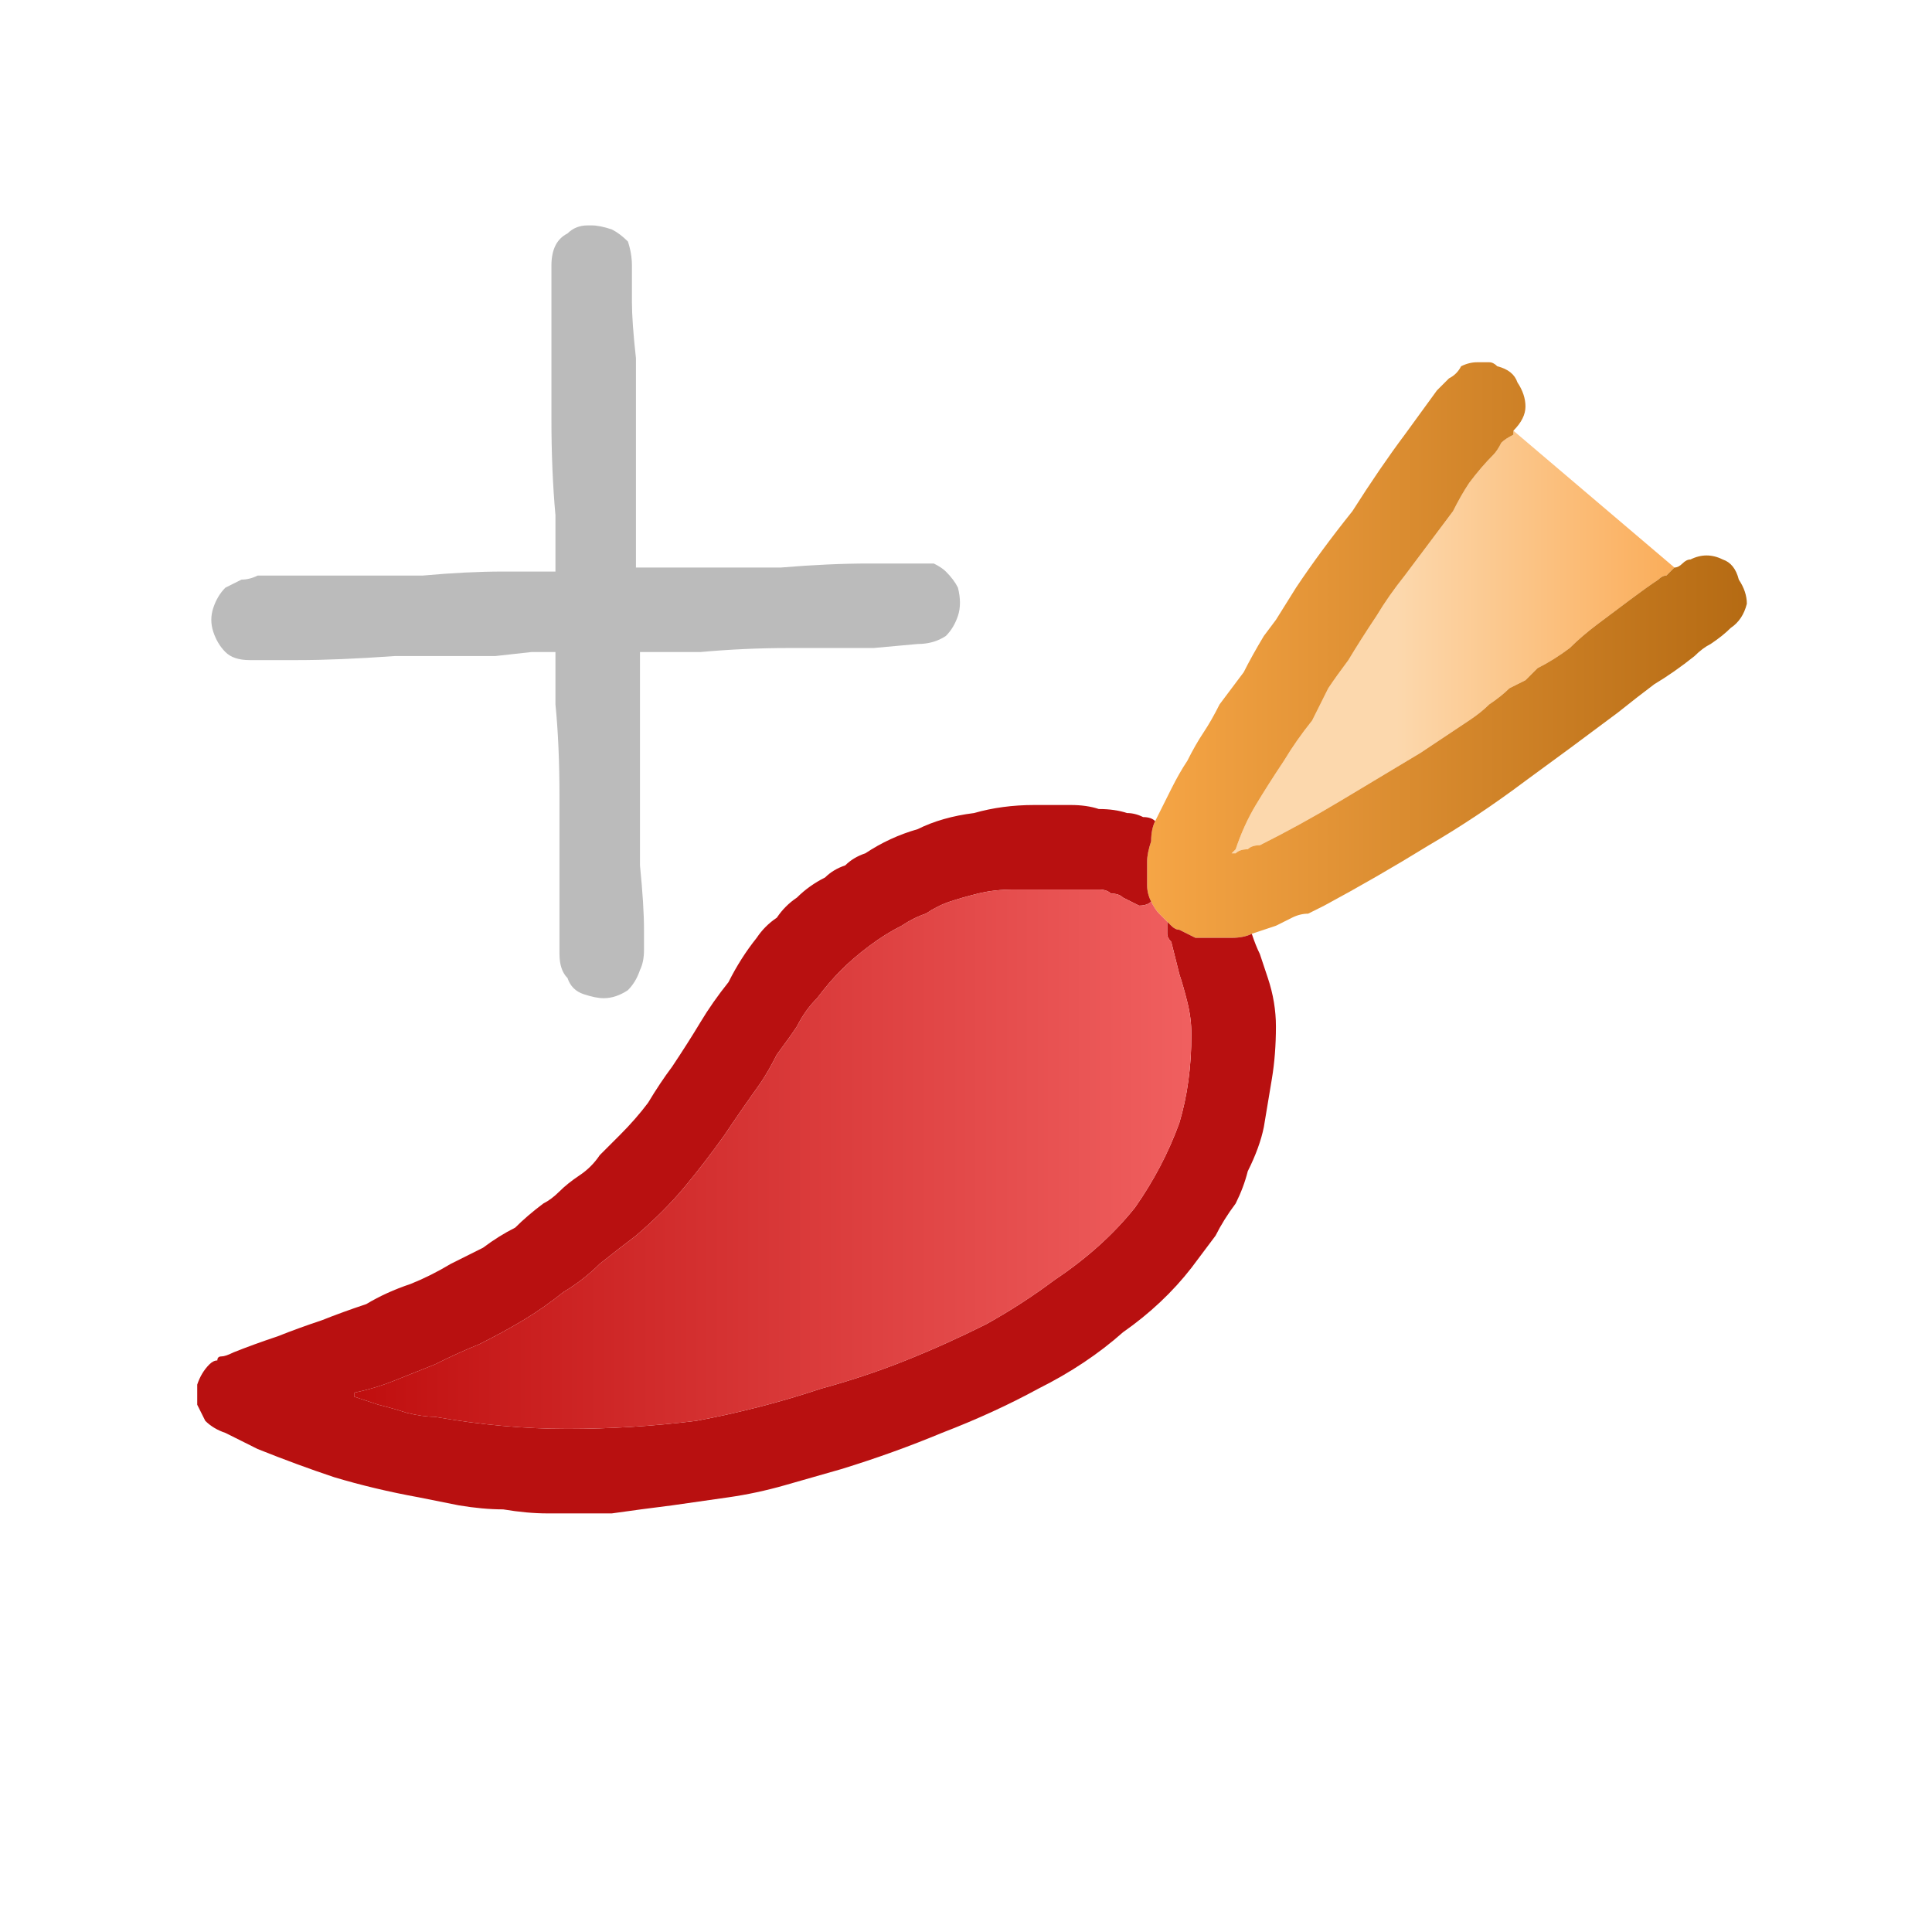 <svg xmlns="http://www.w3.org/2000/svg" height="24" width="24">
  <defs>
    <linearGradient gradientTransform="matrix(0.004 0 0 0.004 17.9 4.9)" gradientUnits="userSpaceOnUse" id="gradient0" spreadMethod="pad" x1="-819.2" x2="819.2">
      <stop offset="0.416" stop-color="#FCD8AD" />
      <stop offset="1" stop-color="#FAA850" />
    </linearGradient>
    <linearGradient gradientTransform="matrix(0.005 0 0 0.005 18 4.2)" gradientUnits="userSpaceOnUse" id="gradient1" spreadMethod="pad" x1="-819.2" x2="819.2">
      <stop offset="0" stop-color="#F9A848" />
      <stop offset="0.992" stop-color="#B26811" />
    </linearGradient>
    <linearGradient gradientTransform="matrix(0.008 0 0 0.008 9.1 8.25)" gradientUnits="userSpaceOnUse" id="gradient2" spreadMethod="pad" x1="-819.2" x2="819.2">
      <stop offset="0" stop-color="#B70000" />
      <stop offset="1" stop-color="#F46666" />
    </linearGradient>
  </defs>
  <g>
    <path d="M20.8 7.05 Q20.75 7.1 20.7 7.15 20.65 7.15 20.6 7.2 20.45 7.3 20.25 7.45 20.05 7.6 19.85 7.75 19.65 7.9 19.5 8.05 19.3 8.2 19.1 8.3 19 8.4 18.95 8.45 18.85 8.5 18.75 8.55 18.65 8.65 18.5 8.75 18.4 8.85 18.25 8.95 18.1 9.05 17.95 9.15 17.8 9.25 17.65 9.35 17.15 9.65 16.65 9.95 16.15 10.25 15.65 10.5 15.55 10.5 15.5 10.55 15.4 10.55 15.35 10.6 15.3 10.6 15.3 10.6 15.3 10.6 15.3 10.6 L15.35 10.55 Q15.45 10.25 15.6 10 15.75 9.75 15.95 9.45 16.1 9.2 16.3 8.95 16.4 8.75 16.5 8.55 16.6 8.4 16.75 8.2 16.9 7.95 17.1 7.65 17.25 7.4 17.45 7.15 17.6 6.95 17.75 6.75 17.9 6.55 18.05 6.35 18.15 6.15 18.25 6 18.4 5.8 18.55 5.65 18.6 5.6 18.65 5.5 18.7 5.45 18.8 5.4 18.8 5.35 18.8 5.35 18.8 5.35 18.8 5.35 L20.8 7.05" fill="url(#gradient0)" stroke="none" />
    <path d="M20.8 7.05 Q20.85 7.05 20.9 7 20.95 6.95 21 6.95 21.2 6.85 21.4 6.95 21.55 7 21.6 7.2 21.7 7.35 21.7 7.5 21.65 7.7 21.5 7.8 21.4 7.9 21.25 8 21.15 8.05 21.05 8.15 20.8 8.35 20.55 8.5 20.35 8.65 20.1 8.85 19.5 9.3 18.95 9.7 18.35 10.15 17.75 10.5 17.1 10.9 16.45 11.25 16.35 11.3 16.25 11.35 16.15 11.35 16.05 11.4 15.95 11.45 15.85 11.5 15.7 11.55 15.55 11.6 15.45 11.65 15.3 11.65 15.2 11.65 15.05 11.65 14.95 11.65 14.85 11.65 14.75 11.6 14.65 11.55 14.6 11.55 14.55 11.5 14.55 11.5 14.5 11.45 14.45 11.4 14.4 11.35 14.35 11.3 14.3 11.2 14.25 11.1 14.25 11 14.25 10.85 14.25 10.7 14.25 10.6 14.3 10.45 14.3 10.3 14.35 10.2 14.45 10 14.55 9.8 14.65 9.6 14.75 9.45 14.85 9.25 14.95 9.1 15.05 8.95 15.15 8.75 15.3 8.55 15.45 8.35 15.55 8.15 15.7 7.9 L15.85 7.7 16.1 7.3 Q16.4 6.85 16.8 6.35 17.15 5.8 17.45 5.4 L17.85 4.85 Q17.9 4.8 18 4.7 18.1 4.65 18.15 4.55 18.25 4.5 18.35 4.5 L18.4 4.5 Q18.4 4.5 18.4 4.5 18.4 4.5 18.4 4.5 18.45 4.5 18.5 4.5 18.55 4.5 18.6 4.55 18.8 4.6 18.85 4.75 18.95 4.9 18.95 5.05 18.95 5.2 18.8 5.35 18.8 5.35 18.8 5.35 18.8 5.35 18.8 5.4 18.7 5.45 18.65 5.5 18.6 5.6 18.55 5.65 18.4 5.8 18.25 6 18.15 6.15 18.05 6.35 17.9 6.55 17.75 6.75 17.6 6.95 17.45 7.15 17.25 7.4 17.1 7.65 16.9 7.95 16.75 8.2 16.6 8.4 16.5 8.55 16.4 8.75 16.3 8.95 16.1 9.2 15.95 9.45 15.75 9.75 15.6 10 15.45 10.25 15.35 10.55 L15.3 10.6 Q15.3 10.6 15.3 10.6 15.3 10.6 15.35 10.6 15.4 10.55 15.5 10.55 15.55 10.5 15.65 10.5 16.15 10.25 16.65 9.95 17.15 9.65 17.65 9.35 17.8 9.25 17.95 9.15 18.1 9.05 18.25 8.95 18.4 8.85 18.5 8.75 18.65 8.65 18.75 8.55 18.85 8.5 18.95 8.45 19 8.4 19.1 8.3 19.3 8.2 19.5 8.05 19.65 7.9 19.85 7.75 20.05 7.6 20.25 7.45 20.45 7.3 20.6 7.2 20.65 7.15 20.7 7.15 20.75 7.1 20.8 7.05" fill="url(#gradient1)" stroke="none" />
    <path d="M14.5 11.45 Q14.55 11.5 14.55 11.5 14.6 11.55 14.65 11.55 14.75 11.6 14.85 11.65 14.95 11.65 15.05 11.65 15.2 11.65 15.3 11.65 15.45 11.65 15.55 11.6 15.6 11.75 15.65 11.85 15.7 12 15.75 12.15 15.85 12.45 15.85 12.75 15.85 13.1 15.8 13.4 15.75 13.7 15.7 14 15.65 14.25 15.5 14.55 15.45 14.75 15.35 14.95 15.2 15.15 15.1 15.35 14.95 15.55 14.8 15.75 14.45 16.2 13.95 16.55 13.5 16.95 12.9 17.25 12.35 17.55 11.7 17.8 11.1 18.05 10.45 18.25 10.1 18.35 9.75 18.45 9.4 18.55 9.05 18.6 8.7 18.65 8.35 18.7 7.95 18.75 7.6 18.8 7.2 18.8 6.8 18.8 6.55 18.8 6.25 18.75 6 18.75 5.7 18.7 5.45 18.65 5.2 18.6 4.65 18.5 4.15 18.35 3.7 18.2 3.2 18 3.1 17.95 3 17.9 2.9 17.85 2.8 17.8 2.65 17.75 2.55 17.65 2.5 17.55 2.45 17.45 2.45 17.3 2.45 17.2 2.5 17.05 2.6 16.95 2.65 16.9 2.7 16.9 2.7 16.85 2.75 16.85 2.8 16.85 2.9 16.8 3.15 16.7 3.45 16.6 3.7 16.5 4 16.4 4.25 16.3 4.55 16.2 4.8 16.05 5.1 15.95 5.35 15.85 5.6 15.7 5.8 15.6 6 15.5 6.2 15.35 6.4 15.25 6.55 15.1 6.75 14.95 6.85 14.9 6.95 14.8 7.05 14.7 7.2 14.6 7.35 14.5 7.45 14.35 7.55 14.25 7.7 14.1 7.9 13.9 8.05 13.7 8.2 13.45 8.35 13.25 8.55 12.95 8.7 12.7 8.85 12.45 9.05 12.2 9.2 11.9 9.4 11.65 9.5 11.5 9.65 11.4 9.75 11.25 9.9 11.15 10.05 11 10.25 10.9 10.35 10.8 10.5 10.75 10.6 10.65 10.75 10.6 11.05 10.4 11.4 10.3 11.7 10.15 12.1 10.1 12.45 10 12.85 10 L12.9 10 12.95 10 Q13.15 10 13.3 10 13.5 10 13.65 10.05 13.85 10.05 14 10.1 14.1 10.1 14.2 10.15 14.3 10.15 14.35 10.2 14.3 10.3 14.3 10.45 14.25 10.6 14.25 10.7 14.25 10.85 14.25 11 14.25 11.1 14.3 11.2 14.25 11.25 14.15 11.25 14.05 11.2 13.95 11.15 13.9 11.1 13.8 11.1 13.75 11.05 13.65 11.05 13.6 11.05 13.5 11.05 13.25 11.05 13.05 11.05 12.8 11.05 12.6 11.05 12.35 11.05 12.15 11.1 11.95 11.15 11.8 11.2 11.65 11.25 11.5 11.35 11.35 11.4 11.2 11.5 11 11.6 10.8 11.75 10.6 11.9 10.45 12.05 10.3 12.2 10.15 12.4 10 12.55 9.9 12.75 9.8 12.9 9.65 13.1 9.55 13.3 9.45 13.45 9.2 13.8 9 14.1 8.75 14.45 8.5 14.75 8.25 15.05 7.9 15.35 7.7 15.5 7.45 15.7 7.25 15.9 7 16.05 6.75 16.25 6.5 16.4 6.25 16.55 5.95 16.7 5.7 16.8 5.4 16.95 5.15 17.05 4.9 17.15 4.65 17.25 4.4 17.3 L4.4 17.35 Q4.4 17.35 4.35 17.35 4.35 17.35 4.4 17.35 4.55 17.4 4.7 17.45 4.9 17.5 5.05 17.55 5.25 17.6 5.4 17.6 6.25 17.75 7.05 17.75 7.85 17.75 8.65 17.65 9.45 17.5 10.2 17.25 10.75 17.1 11.25 16.9 11.75 16.7 12.25 16.45 12.7 16.2 13.1 15.9 13.7 15.5 14.1 15 14.45 14.5 14.65 13.95 14.8 13.45 14.8 12.85 14.8 12.65 14.75 12.45 14.7 12.25 14.65 12.1 14.6 11.9 14.55 11.7 14.5 11.65 14.5 11.6 14.5 11.55 14.5 11.45" fill="#B81010" stroke="none" />
    <path d="M14.5 11.45 Q14.5 11.55 14.5 11.6 14.5 11.65 14.55 11.7 14.6 11.9 14.65 12.1 14.7 12.25 14.75 12.45 14.8 12.65 14.8 12.85 14.8 13.45 14.65 13.95 14.45 14.5 14.1 15 13.7 15.5 13.1 15.9 12.7 16.2 12.25 16.45 11.75 16.7 11.25 16.9 10.75 17.1 10.2 17.25 9.45 17.5 8.65 17.65 7.85 17.75 7.05 17.75 6.25 17.75 5.4 17.6 5.25 17.6 5.05 17.55 4.9 17.5 4.7 17.45 4.55 17.4 4.4 17.35 4.35 17.35 4.35 17.35 4.4 17.35 4.4 17.35 L4.4 17.3 Q4.65 17.25 4.9 17.15 5.15 17.05 5.4 16.95 5.7 16.8 5.95 16.7 6.25 16.55 6.5 16.4 6.75 16.25 7 16.05 7.25 15.9 7.45 15.7 7.7 15.5 7.9 15.35 8.25 15.05 8.5 14.75 8.75 14.45 9 14.1 9.2 13.8 9.45 13.45 9.55 13.3 9.65 13.1 9.8 12.9 9.9 12.75 10 12.55 10.15 12.4 10.3 12.2 10.45 12.05 10.6 11.9 10.8 11.75 11 11.6 11.2 11.5 11.35 11.4 11.5 11.35 11.65 11.25 11.8 11.2 11.95 11.15 12.15 11.1 12.35 11.05 12.6 11.05 12.8 11.05 13.05 11.05 13.25 11.05 13.5 11.05 13.6 11.05 13.65 11.05 13.75 11.05 13.8 11.1 13.9 11.1 13.95 11.15 14.05 11.2 14.15 11.25 14.25 11.25 14.3 11.2 14.35 11.3 14.4 11.35 14.45 11.4 14.5 11.45" fill="url(#gradient2)" stroke="none" />
    <path d="M11.4 8 L10.85 8.05 Q10.4 8.05 9.8 8.05 9.25 8.05 8.7 8.1 8.2 8.1 8 8.1 7.95 8.1 7.95 8.1 7.95 8.1 7.95 8.1 L7.95 8.15 Q7.95 8.3 7.95 8.75 7.95 9.2 7.95 9.75 7.95 10.3 7.95 10.75 8 11.25 8 11.55 8 11.65 8 11.8 8 11.95 7.95 12.05 7.9 12.2 7.8 12.3 7.65 12.4 7.5 12.4 7.4 12.4 7.25 12.35 7.1 12.3 7.05 12.15 6.95 12.05 6.95 11.85 6.95 11.65 6.95 11.05 6.95 10.5 6.95 9.9 6.95 9.25 6.9 8.75 L6.9 8.15 Q6.9 8.15 6.9 8.1 6.9 8.1 6.9 8.1 6.85 8.1 6.85 8.1 6.85 8.1 6.8 8.1 L6.6 8.1 6.15 8.15 Q5.6 8.15 4.9 8.15 4.2 8.2 3.7 8.2 L3.1 8.2 Q2.9 8.2 2.8 8.1 2.7 8 2.65 7.85 2.6 7.7 2.65 7.55 2.7 7.4 2.8 7.3 2.9 7.25 3 7.2 3.1 7.2 3.2 7.15 3.35 7.15 3.45 7.15 3.7 7.15 4.15 7.15 L5.25 7.15 Q5.8 7.1 6.25 7.1 L6.85 7.1 Q6.9 7.1 6.9 7.1 6.9 7.1 6.9 7.05 L6.9 6.4 Q6.85 5.85 6.85 5.2 6.85 4.5 6.85 4 L6.85 3.3 Q6.85 3.15 6.9 3.05 6.95 2.95 7.05 2.9 7.15 2.8 7.3 2.8 7.3 2.8 7.35 2.8 7.45 2.8 7.6 2.85 7.7 2.9 7.8 3 7.85 3.15 7.85 3.3 7.85 3.4 7.85 3.5 7.85 3.65 7.85 3.75 7.85 4 7.9 4.45 7.9 4.95 7.9 5.45 7.9 6 7.9 6.4 7.9 6.85 7.9 7 L7.9 7.05 Q7.9 7.05 7.9 7.05 7.9 7.05 7.95 7.05 L8.55 7.05 Q9.05 7.05 9.7 7.05 10.3 7 10.8 7 L11.35 7 Q11.5 7 11.6 7 11.7 7.05 11.75 7.1 11.85 7.2 11.9 7.3 11.95 7.5 11.9 7.65 11.85 7.8 11.75 7.9 11.6 8 11.4 8" fill="#BBBBBB" stroke="none" />
  </g>
</svg>